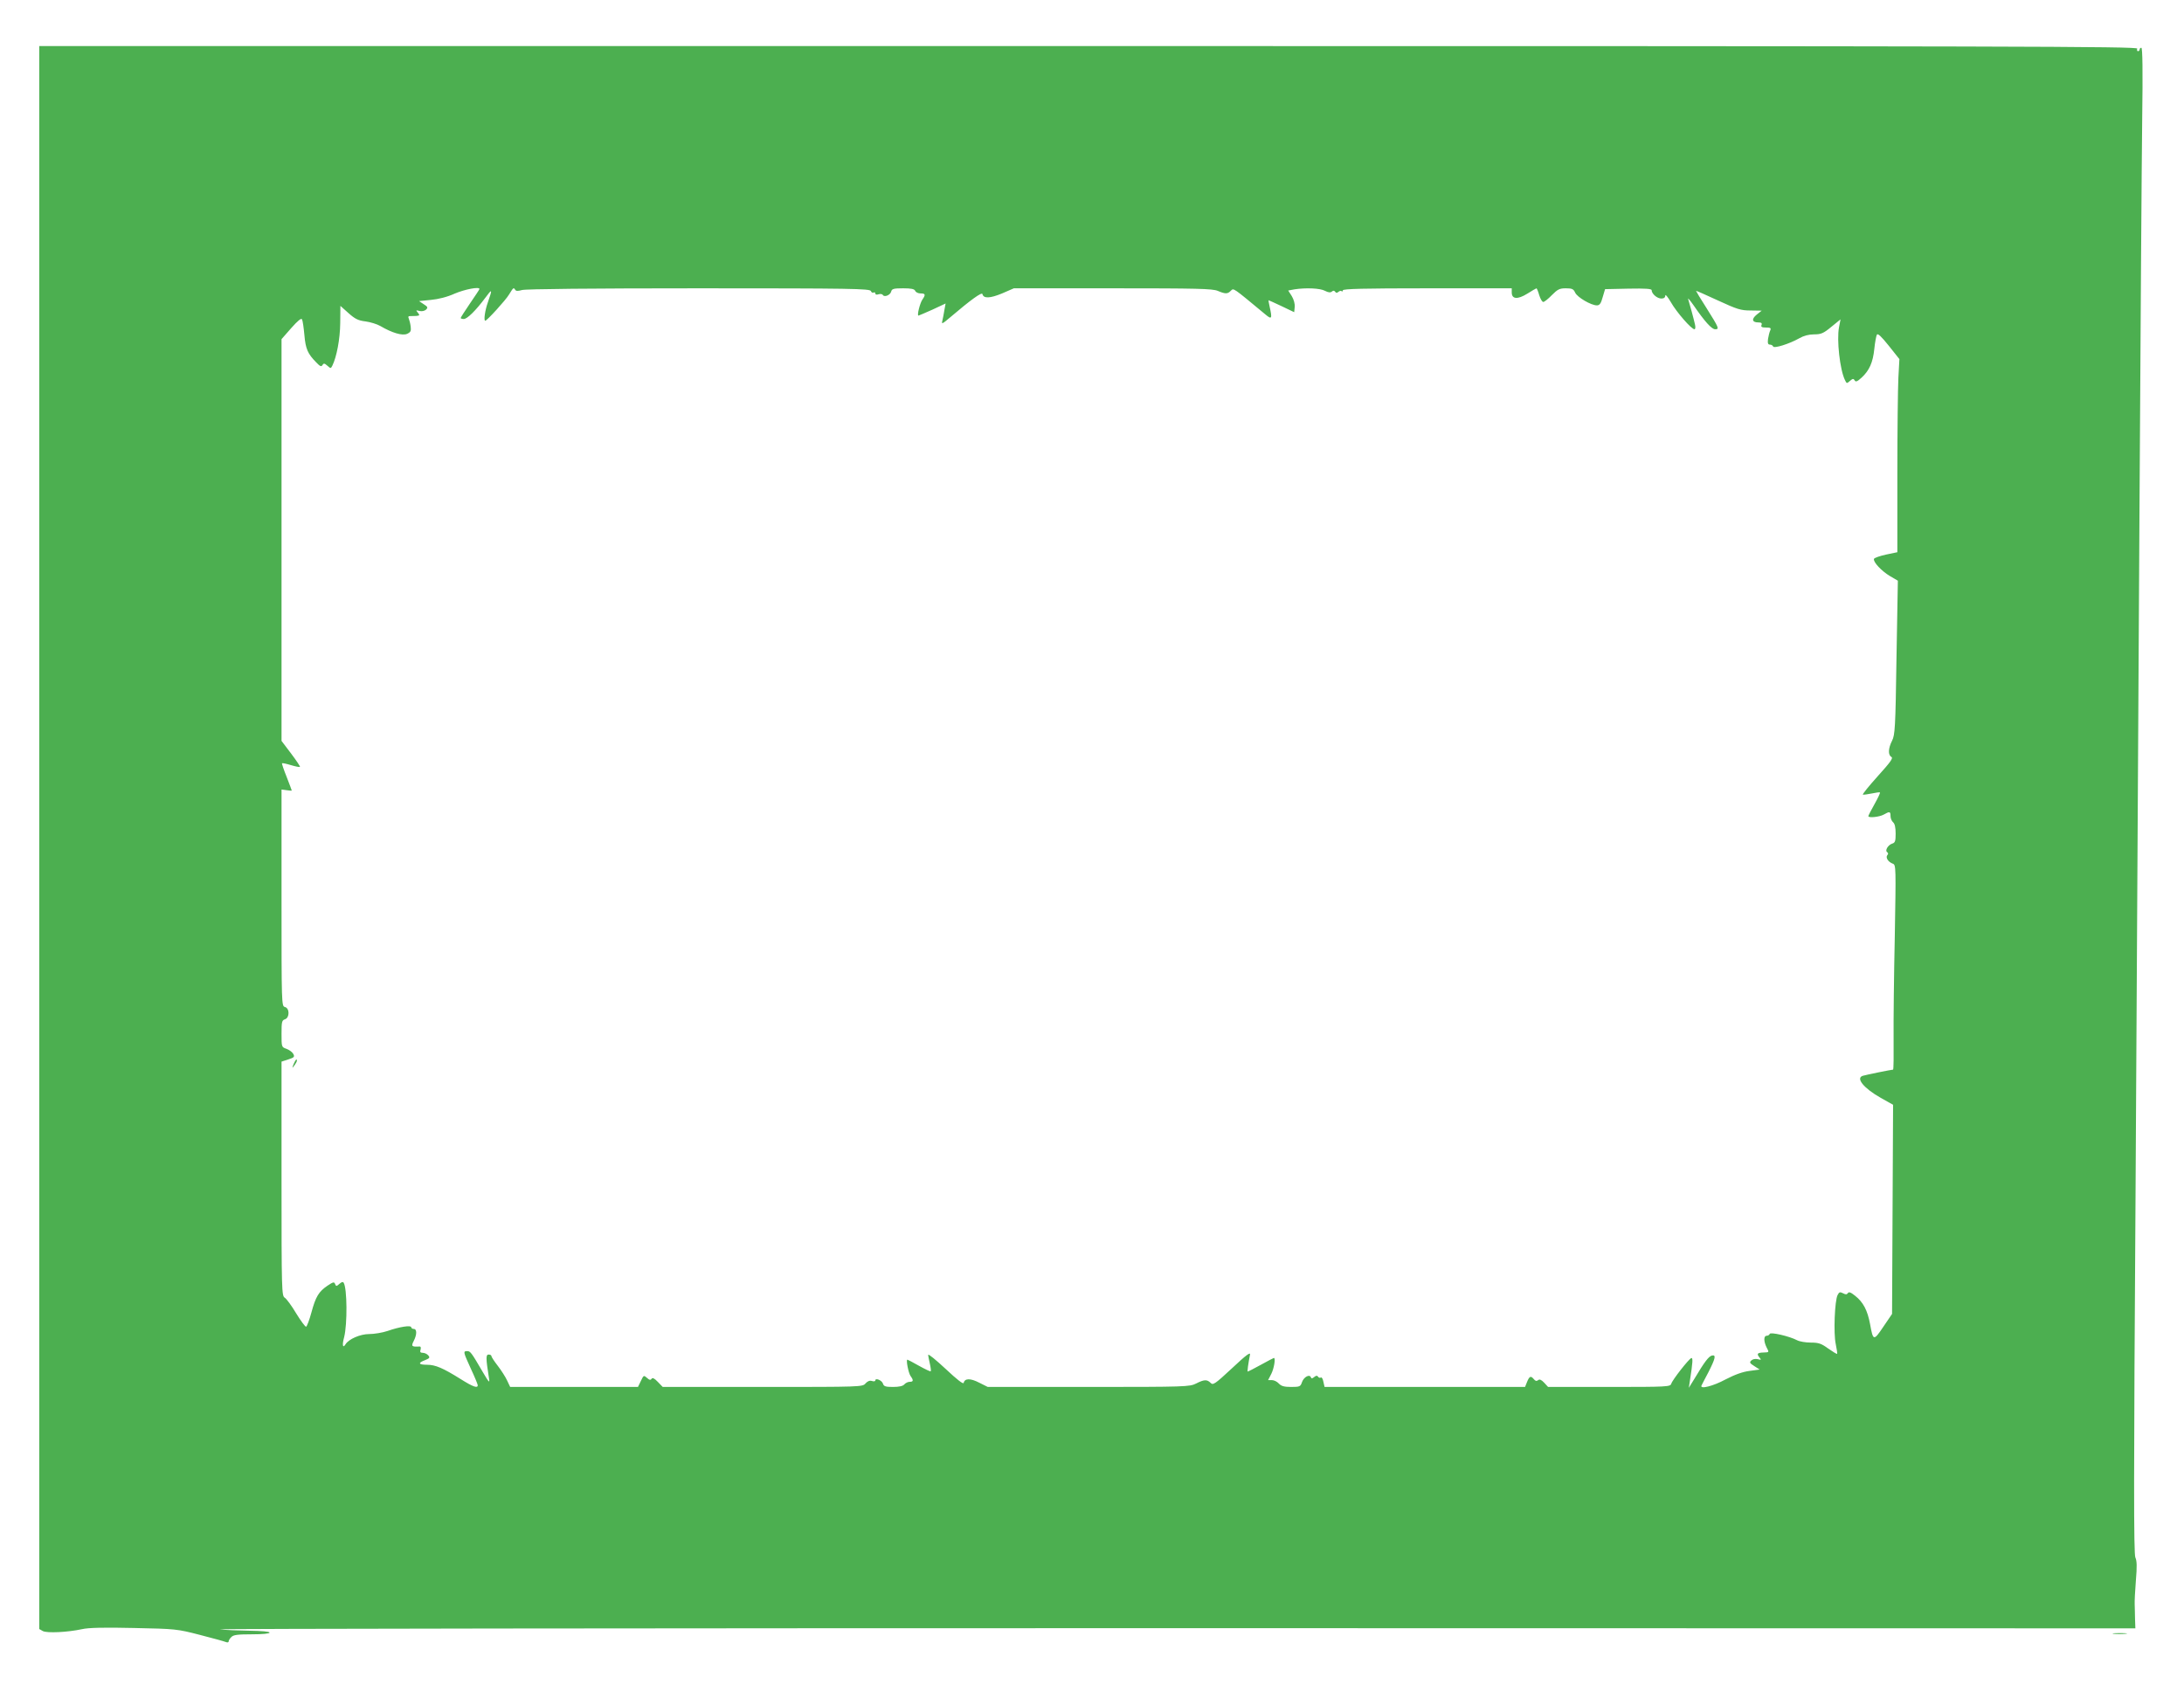<?xml version="1.0" standalone="no"?>
<!DOCTYPE svg PUBLIC "-//W3C//DTD SVG 20010904//EN"
 "http://www.w3.org/TR/2001/REC-SVG-20010904/DTD/svg10.dtd">
<svg version="1.0" xmlns="http://www.w3.org/2000/svg"
 width="1280pt" height="991pt" viewBox="0 0 1280 991"
 preserveAspectRatio="xMidYMid meet">
<g transform="translate(0,991) scale(0.1,-0.1)"
fill="#4caf50" stroke="none">
<path d="M230 5000 l0 -4639 21 -12 c25 -13 145 -7 229 11 38 9 131 11 305 7
245 -5 253 -6 385 -40 74 -19 143 -38 153 -42 9 -4 17 -3 17 3 0 6 7 18 16 26
12 13 38 16 120 16 63 0 104 4 104 10 0 6 -46 10 -117 11 -65 1 -143 4 -173 8
-30 4 2483 7 5585 7 l5640 -1 -2 55 c0 30 -2 69 -2 85 -1 17 2 80 7 140 7 82
6 116 -3 135 -10 20 -10 470 1 2125 7 1155 17 2953 23 3995 6 1042 13 2083 16
2313 4 283 2 417 -5 417 -5 0 -10 -4 -10 -10 0 -5 -4 -10 -10 -10 -5 0 -7 7
-4 15 5 13 -681 15 -6145 15 l-6151 0 0 -4640z m2580 3216 c0 -3 -25 -40 -55
-84 -30 -44 -55 -83 -55 -86 0 -3 8 -6 18 -6 20 0 70 49 126 124 41 56 43 53
16 -24 -18 -50 -26 -110 -16 -110 10 0 121 122 139 153 26 42 27 43 36 29 5
-9 16 -9 41 -2 22 6 407 10 1036 10 899 0 1002 -2 1008 -16 3 -8 10 -12 16 -9
5 3 10 1 10 -5 0 -7 8 -9 19 -5 11 3 22 2 25 -4 9 -15 44 -1 49 20 4 16 15 19
70 19 48 0 66 -4 71 -15 3 -8 17 -15 31 -15 29 0 31 -7 11 -36 -14 -20 -33
-94 -23 -94 2 0 39 16 82 35 l77 36 -7 -38 c-3 -21 -9 -49 -12 -63 -6 -22 -1
-20 46 20 121 103 186 150 189 136 6 -27 45 -25 115 4 l69 30 579 0 c493 0
585 -2 616 -15 45 -19 58 -19 77 1 17 16 9 21 202 -139 38 -32 41 -26 25 46
-5 20 -7 37 -6 37 2 0 36 -16 77 -35 l73 -35 3 30 c2 18 -5 44 -17 64 l-21 33
37 7 c66 10 150 7 179 -9 19 -10 32 -11 40 -4 8 7 14 6 19 -1 5 -8 11 -8 19
-1 7 6 16 8 19 4 4 -3 7 -1 7 5 0 9 125 12 495 12 l495 0 0 -24 c0 -40 34 -43
92 -7 27 17 51 31 53 31 2 0 10 -18 16 -40 7 -22 17 -40 24 -40 6 0 29 18 50
40 34 34 45 40 82 40 37 0 45 -4 55 -26 13 -27 93 -74 127 -74 16 0 24 11 34
48 l14 47 137 3 c101 2 136 -1 136 -9 0 -21 32 -49 57 -49 15 0 23 6 23 18 0
9 15 -9 33 -40 33 -58 120 -158 138 -158 5 0 7 12 3 28 -7 32 -32 123 -40 149
-4 10 11 -7 32 -37 65 -95 106 -140 126 -140 26 0 23 7 -51 125 -34 53 -61 98
-61 100 0 2 57 -23 128 -56 113 -52 134 -59 192 -59 l65 -1 -29 -23 c-32 -26
-28 -46 9 -46 18 0 23 -4 19 -15 -5 -11 2 -15 26 -15 27 0 31 -3 25 -17 -5
-10 -10 -33 -13 -50 -3 -25 0 -33 11 -33 8 0 17 -5 19 -11 4 -13 95 15 153 48
26 15 56 23 87 23 41 0 55 6 101 44 l54 44 -9 -47 c-14 -73 5 -248 35 -309 10
-21 11 -21 29 -5 16 14 21 15 28 3 6 -10 15 -7 40 16 46 42 67 90 75 169 4 39
11 76 15 83 5 10 26 -10 70 -65 l62 -78 -6 -110 c-3 -60 -6 -315 -6 -566 l0
-456 -67 -14 c-36 -8 -68 -19 -70 -25 -6 -18 45 -72 94 -101 l46 -27 -8 -450
c-6 -415 -9 -454 -26 -488 -23 -45 -24 -84 -4 -95 12 -7 -6 -31 -80 -113 -52
-58 -91 -106 -87 -108 5 -1 29 2 53 7 24 5 45 8 47 6 3 -2 -12 -33 -32 -69
-20 -35 -36 -67 -36 -70 0 -12 65 -5 90 9 35 20 40 19 40 -9 0 -13 7 -29 15
-36 10 -8 15 -31 15 -66 0 -44 -3 -54 -20 -59 -25 -8 -44 -41 -30 -50 7 -5 8
-11 1 -18 -11 -14 5 -40 33 -50 18 -7 18 -22 11 -425 -5 -229 -8 -499 -7 -599
1 -101 0 -183 -3 -183 -9 0 -158 -30 -177 -36 -44 -13 5 -73 104 -129 l73 -41
-3 -613 -3 -613 -51 -75 c-57 -85 -60 -84 -78 16 -15 80 -40 128 -87 165 -26
21 -37 25 -43 16 -6 -9 -13 -9 -28 -1 -18 9 -23 8 -32 -10 -17 -31 -25 -225
-11 -288 6 -30 10 -55 8 -57 -2 -2 -25 12 -52 31 -41 30 -57 35 -102 35 -30 0
-66 6 -81 14 -46 24 -156 49 -160 37 -2 -6 -10 -11 -18 -11 -18 0 -18 -33 0
-69 15 -28 15 -28 -16 -29 -38 -1 -44 -7 -27 -28 13 -16 12 -17 -10 -11 -14 3
-29 0 -37 -8 -12 -11 -9 -16 18 -33 l31 -20 -59 -8 c-40 -5 -85 -21 -141 -50
-72 -39 -151 -59 -141 -36 2 4 20 40 41 79 41 81 46 103 20 97 -19 -5 -44 -38
-101 -134 l-34 -55 6 40 c17 109 19 138 8 134 -15 -6 -110 -127 -117 -150 -6
-18 -20 -19 -364 -19 l-358 0 -23 25 c-16 17 -27 22 -35 15 -9 -7 -16 -6 -25
5 -18 22 -26 19 -40 -15 l-12 -30 -588 0 -587 0 -7 31 c-3 17 -10 28 -15 24
-5 -3 -13 -1 -16 5 -5 8 -12 7 -23 -2 -11 -9 -16 -10 -19 -2 -7 21 -41 3 -52
-27 -9 -27 -13 -29 -64 -29 -41 0 -58 5 -72 20 -10 11 -28 20 -40 20 l-23 0
19 37 c16 32 26 93 15 93 -2 0 -36 -18 -76 -40 -40 -22 -75 -40 -77 -40 -4 0
3 48 13 99 4 18 -22 -1 -105 -79 -101 -94 -112 -101 -126 -86 -21 21 -38 20
-85 -4 -38 -19 -59 -20 -630 -20 l-591 0 -50 25 c-52 27 -85 26 -91 -1 -2 -10
-39 19 -105 81 -57 53 -103 91 -103 83 0 -7 5 -31 10 -53 5 -22 7 -41 5 -43
-2 -3 -33 12 -69 32 -35 20 -66 36 -68 36 -9 0 6 -77 18 -95 19 -26 18 -35 -5
-35 -10 0 -24 -7 -31 -15 -8 -10 -31 -15 -66 -15 -43 0 -54 3 -59 19 -6 20
-45 36 -45 19 0 -5 -9 -7 -20 -3 -13 4 -25 -1 -37 -14 -17 -21 -25 -21 -603
-21 l-586 0 -29 30 c-20 21 -31 26 -36 18 -6 -9 -13 -8 -27 5 -19 17 -20 16
-36 -18 l-17 -35 -375 0 -374 0 -18 38 c-9 20 -34 59 -54 85 -21 27 -38 53
-38 58 0 5 -7 9 -16 9 -17 0 -17 -20 2 -140 5 -30 0 -25 -38 40 -67 115 -72
120 -90 120 -25 0 -23 -5 22 -104 22 -47 40 -91 40 -96 0 -19 -27 -10 -100 36
-104 65 -148 84 -197 84 -51 0 -55 11 -12 27 27 11 30 15 19 28 -7 8 -21 15
-32 15 -14 0 -18 5 -13 19 3 12 1 19 -7 18 -46 -2 -49 1 -33 33 19 37 19 70 0
70 -8 0 -15 5 -15 10 0 13 -68 3 -139 -22 -30 -10 -78 -18 -108 -18 -51 0
-119 -29 -138 -60 -16 -26 -21 -5 -8 42 19 75 18 286 -3 319 -4 7 -13 4 -25
-7 -17 -15 -19 -15 -25 -1 -5 14 -11 13 -44 -9 -52 -35 -70 -65 -95 -158 -12
-44 -26 -81 -31 -83 -5 -1 -31 34 -58 78 -26 44 -57 86 -67 92 -18 11 -19 37
-19 698 l0 686 40 13 c34 11 38 15 29 32 -6 11 -24 24 -40 30 -29 10 -29 11
-29 88 0 70 2 79 20 85 28 9 28 65 0 72 -20 5 -20 14 -20 640 l0 635 30 -4
c17 -3 30 -3 30 -2 0 2 -14 38 -30 80 -17 42 -29 78 -27 80 2 2 26 -3 52 -11
27 -8 51 -13 53 -10 2 2 -21 37 -52 78 l-56 74 0 1177 0 1178 57 65 c39 44 59
60 63 51 4 -7 10 -48 14 -92 7 -82 20 -110 69 -160 23 -24 30 -27 37 -16 7 12
12 11 29 -4 19 -17 20 -17 29 1 25 51 45 155 46 249 l1 101 47 -42 c38 -34 57
-44 100 -49 29 -4 68 -16 87 -27 70 -41 129 -58 157 -46 21 10 24 17 21 42 -2
17 -7 37 -11 47 -5 10 -3 16 6 15 7 0 24 1 37 1 21 2 22 4 10 19 -13 15 -11
16 10 10 14 -3 29 0 38 8 12 12 10 17 -14 32 l-27 18 69 7 c44 4 96 17 140 37
59 25 145 42 145 27z"/>
<path d="M1721 3673 c-10 -26 -10 -27 4 -9 8 11 15 23 15 28 0 15 -7 8 -19
-19z"/>
<path d="M12387 333 c18 -2 50 -2 70 0 21 2 7 4 -32 4 -38 0 -55 -2 -38 -4z"/>
</g>
</svg>

